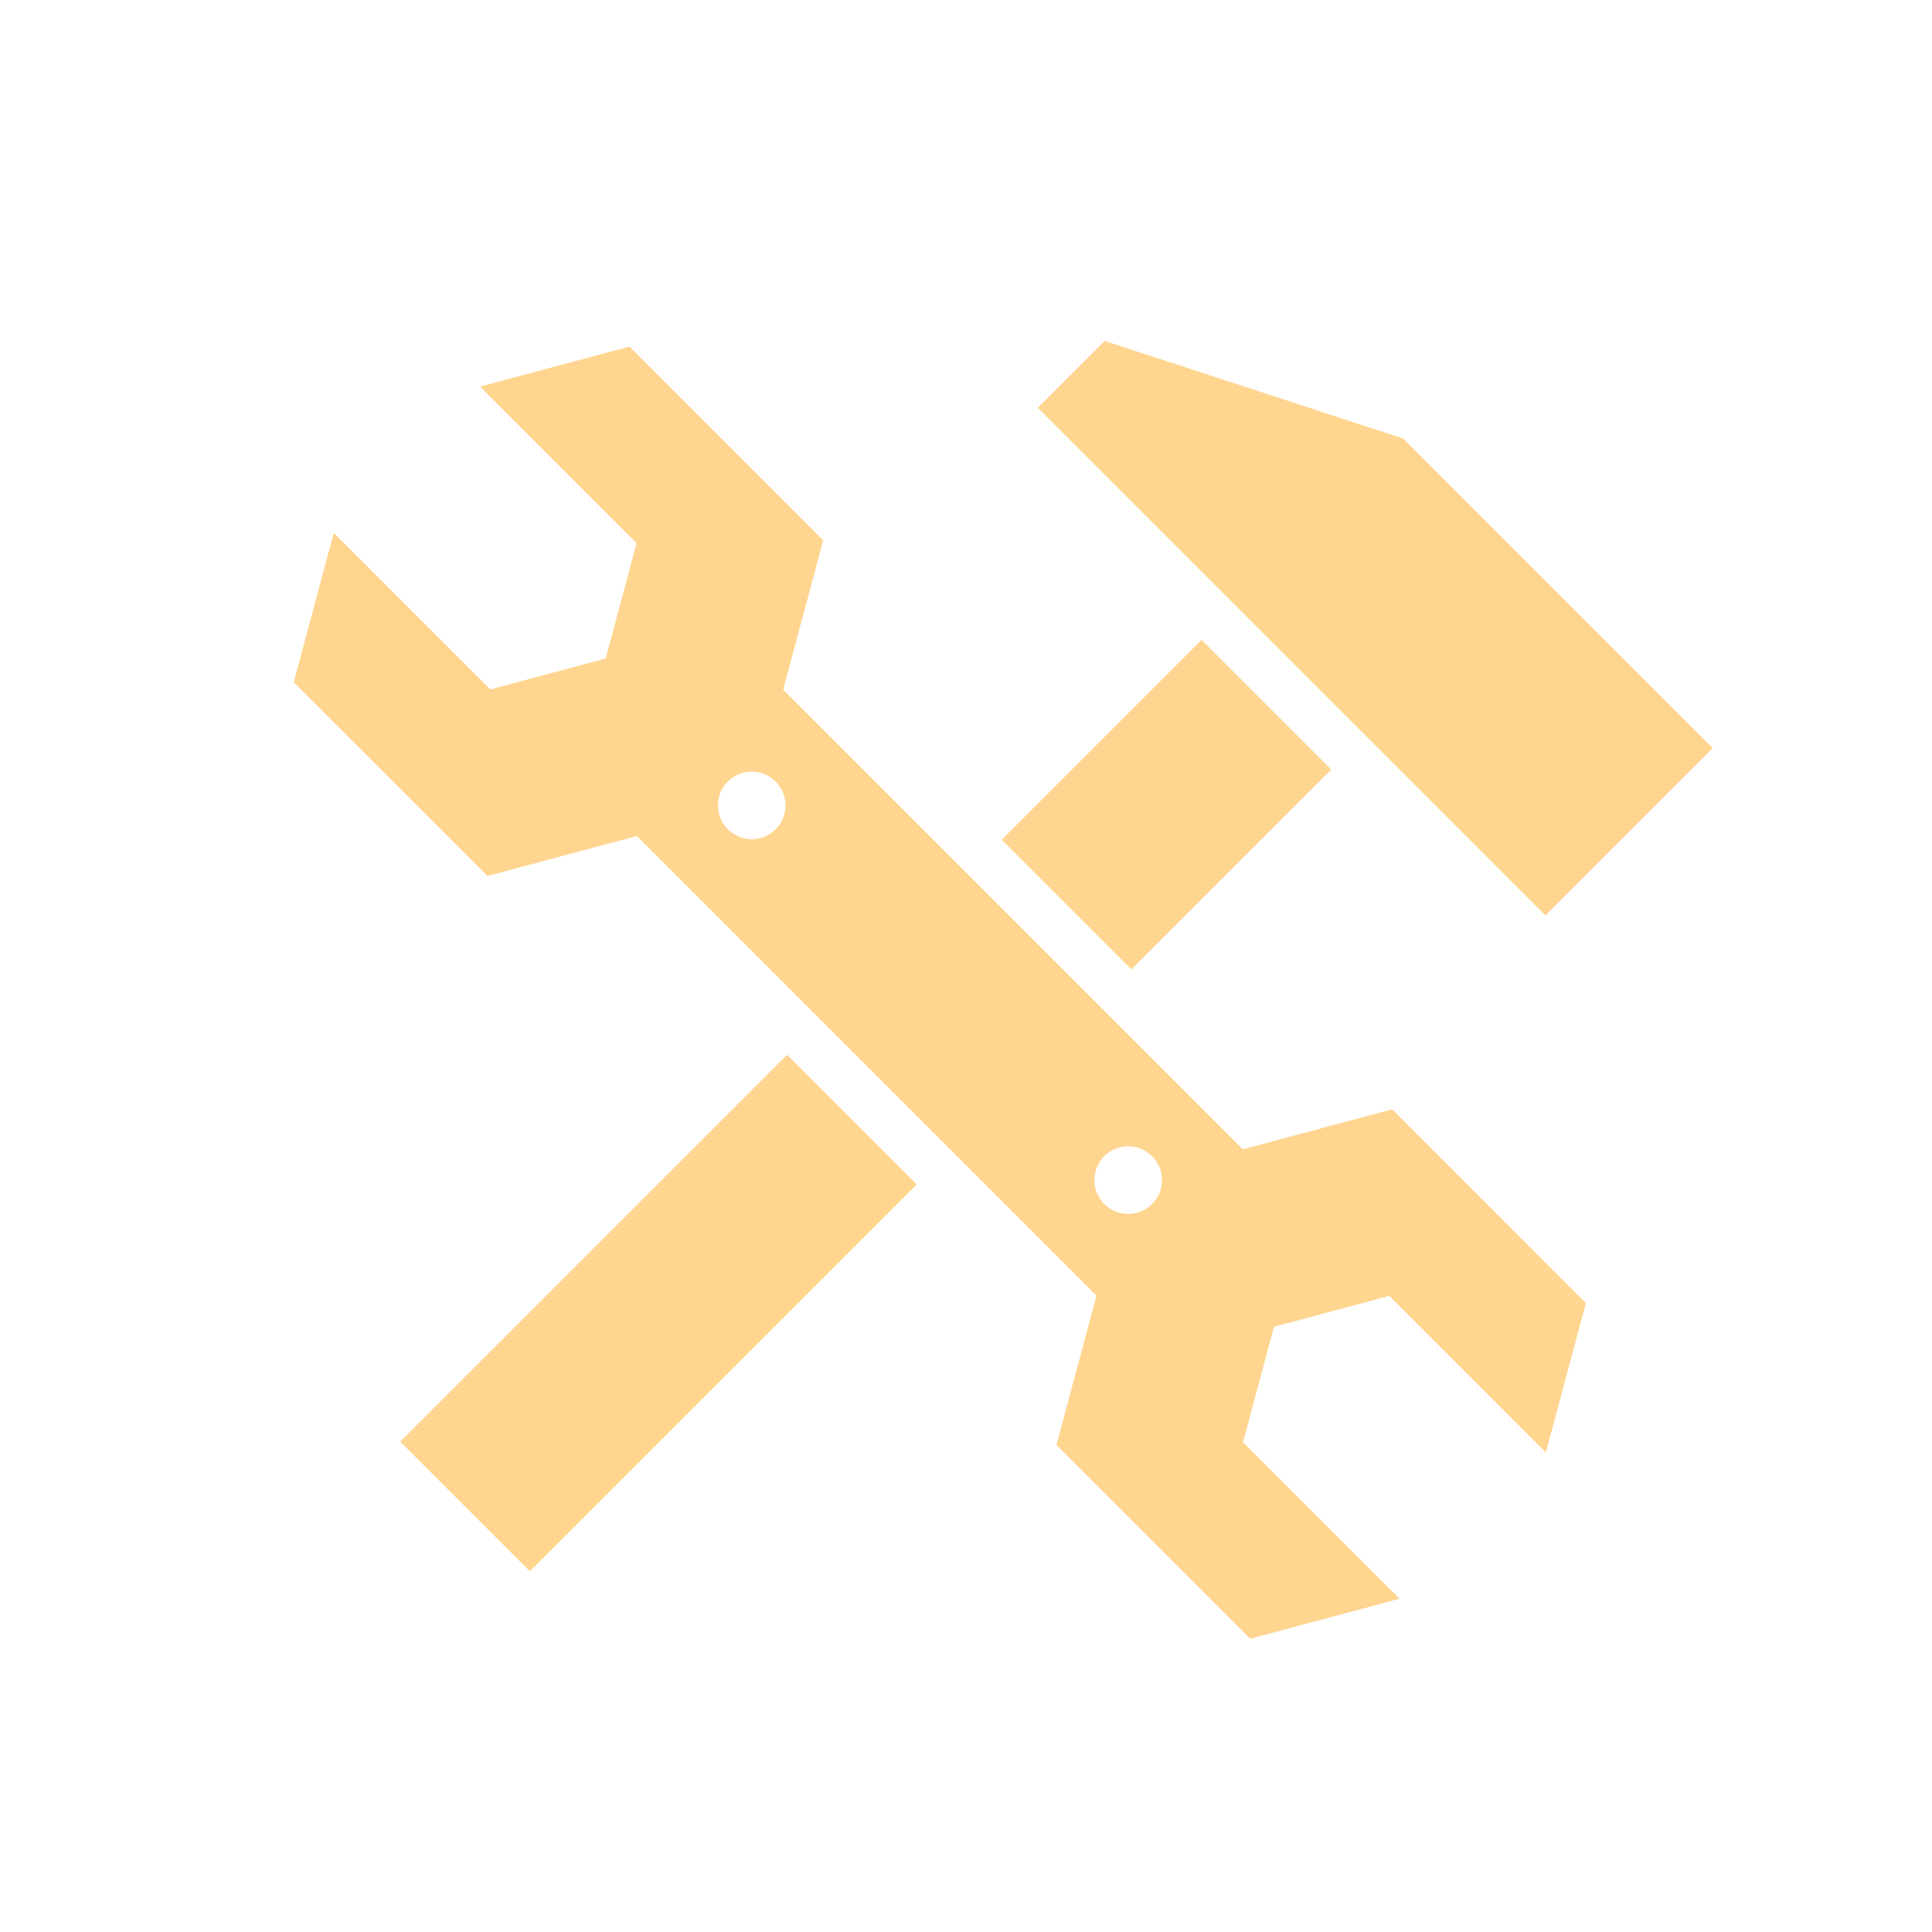 <svg xmlns="http://www.w3.org/2000/svg" xmlns:xlink="http://www.w3.org/1999/xlink" version="1.1" x="0px" y="0px" viewBox="0 0 100 100" enable-background="new 0 0 100 100" xml:space="preserve" aria-hidden="true" width="100px" height="100px" style="fill:url(#CerosGradient_id5e49a8612);"><defs><linearGradient class="cerosgradient" data-cerosgradient="true" id="CerosGradient_id5e49a8612" gradientUnits="userSpaceOnUse" x1="50%" y1="100%" x2="50%" y2="0%"><stop offset="0%" stop-color="#FFD58F"/><stop offset="100%" stop-color="#FFD58F"/></linearGradient><linearGradient/></defs><polygon fill="#000000" points="63.967,31.359 63.967,31.36 70.678,38.072 70.679,38.071 79.99,47.384 88.652,38.722 72.627,22.698   57.18,17.646 53.717,21.11 63.967,31.359 " style="fill:url(#CerosGradient_id5e49a8612);"/><rect x="55.636" y="34.341" transform="matrix(0.707 0.707 -0.707 0.707 47.142 -30.494)" fill="#000000" width="9.491" height="14.634" style="fill:url(#CerosGradient_id5e49a8612);"/><rect x="29.339" y="53.793" transform="matrix(-0.707 -0.707 0.707 -0.707 10.137 140.107)" fill="#000000" width="9.493" height="28.323" style="fill:url(#CerosGradient_id5e49a8612);"/><path fill="#000000" d="M64.328,59.488L40.538,35.696l2.07-7.727l-10.03-10.03l-7.728,2.07l8.101,8.102l-1.6,5.973l-5.973,1.6  l-8.102-8.102l-2.072,7.729l10.031,10.03l7.729-2.071l23.789,23.792l-2.07,7.729l10.029,10.029l7.729-2.07l-8.102-8.102l1.602-5.973  l5.971-1.602l8.102,8.104l2.07-7.729L72.057,57.418L64.328,59.488z M38.91,43.437c-0.966,0-1.75-0.783-1.75-1.75  s0.784-1.75,1.75-1.75s1.75,0.783,1.75,1.75S39.875,43.437,38.91,43.437z M58.395,62.832c-0.967,0-1.75-0.783-1.75-1.75  s0.783-1.75,1.75-1.75s1.75,0.783,1.75,1.75S59.361,62.832,58.395,62.832z" style="fill:url(#CerosGradient_id5e49a8612);"/></svg>